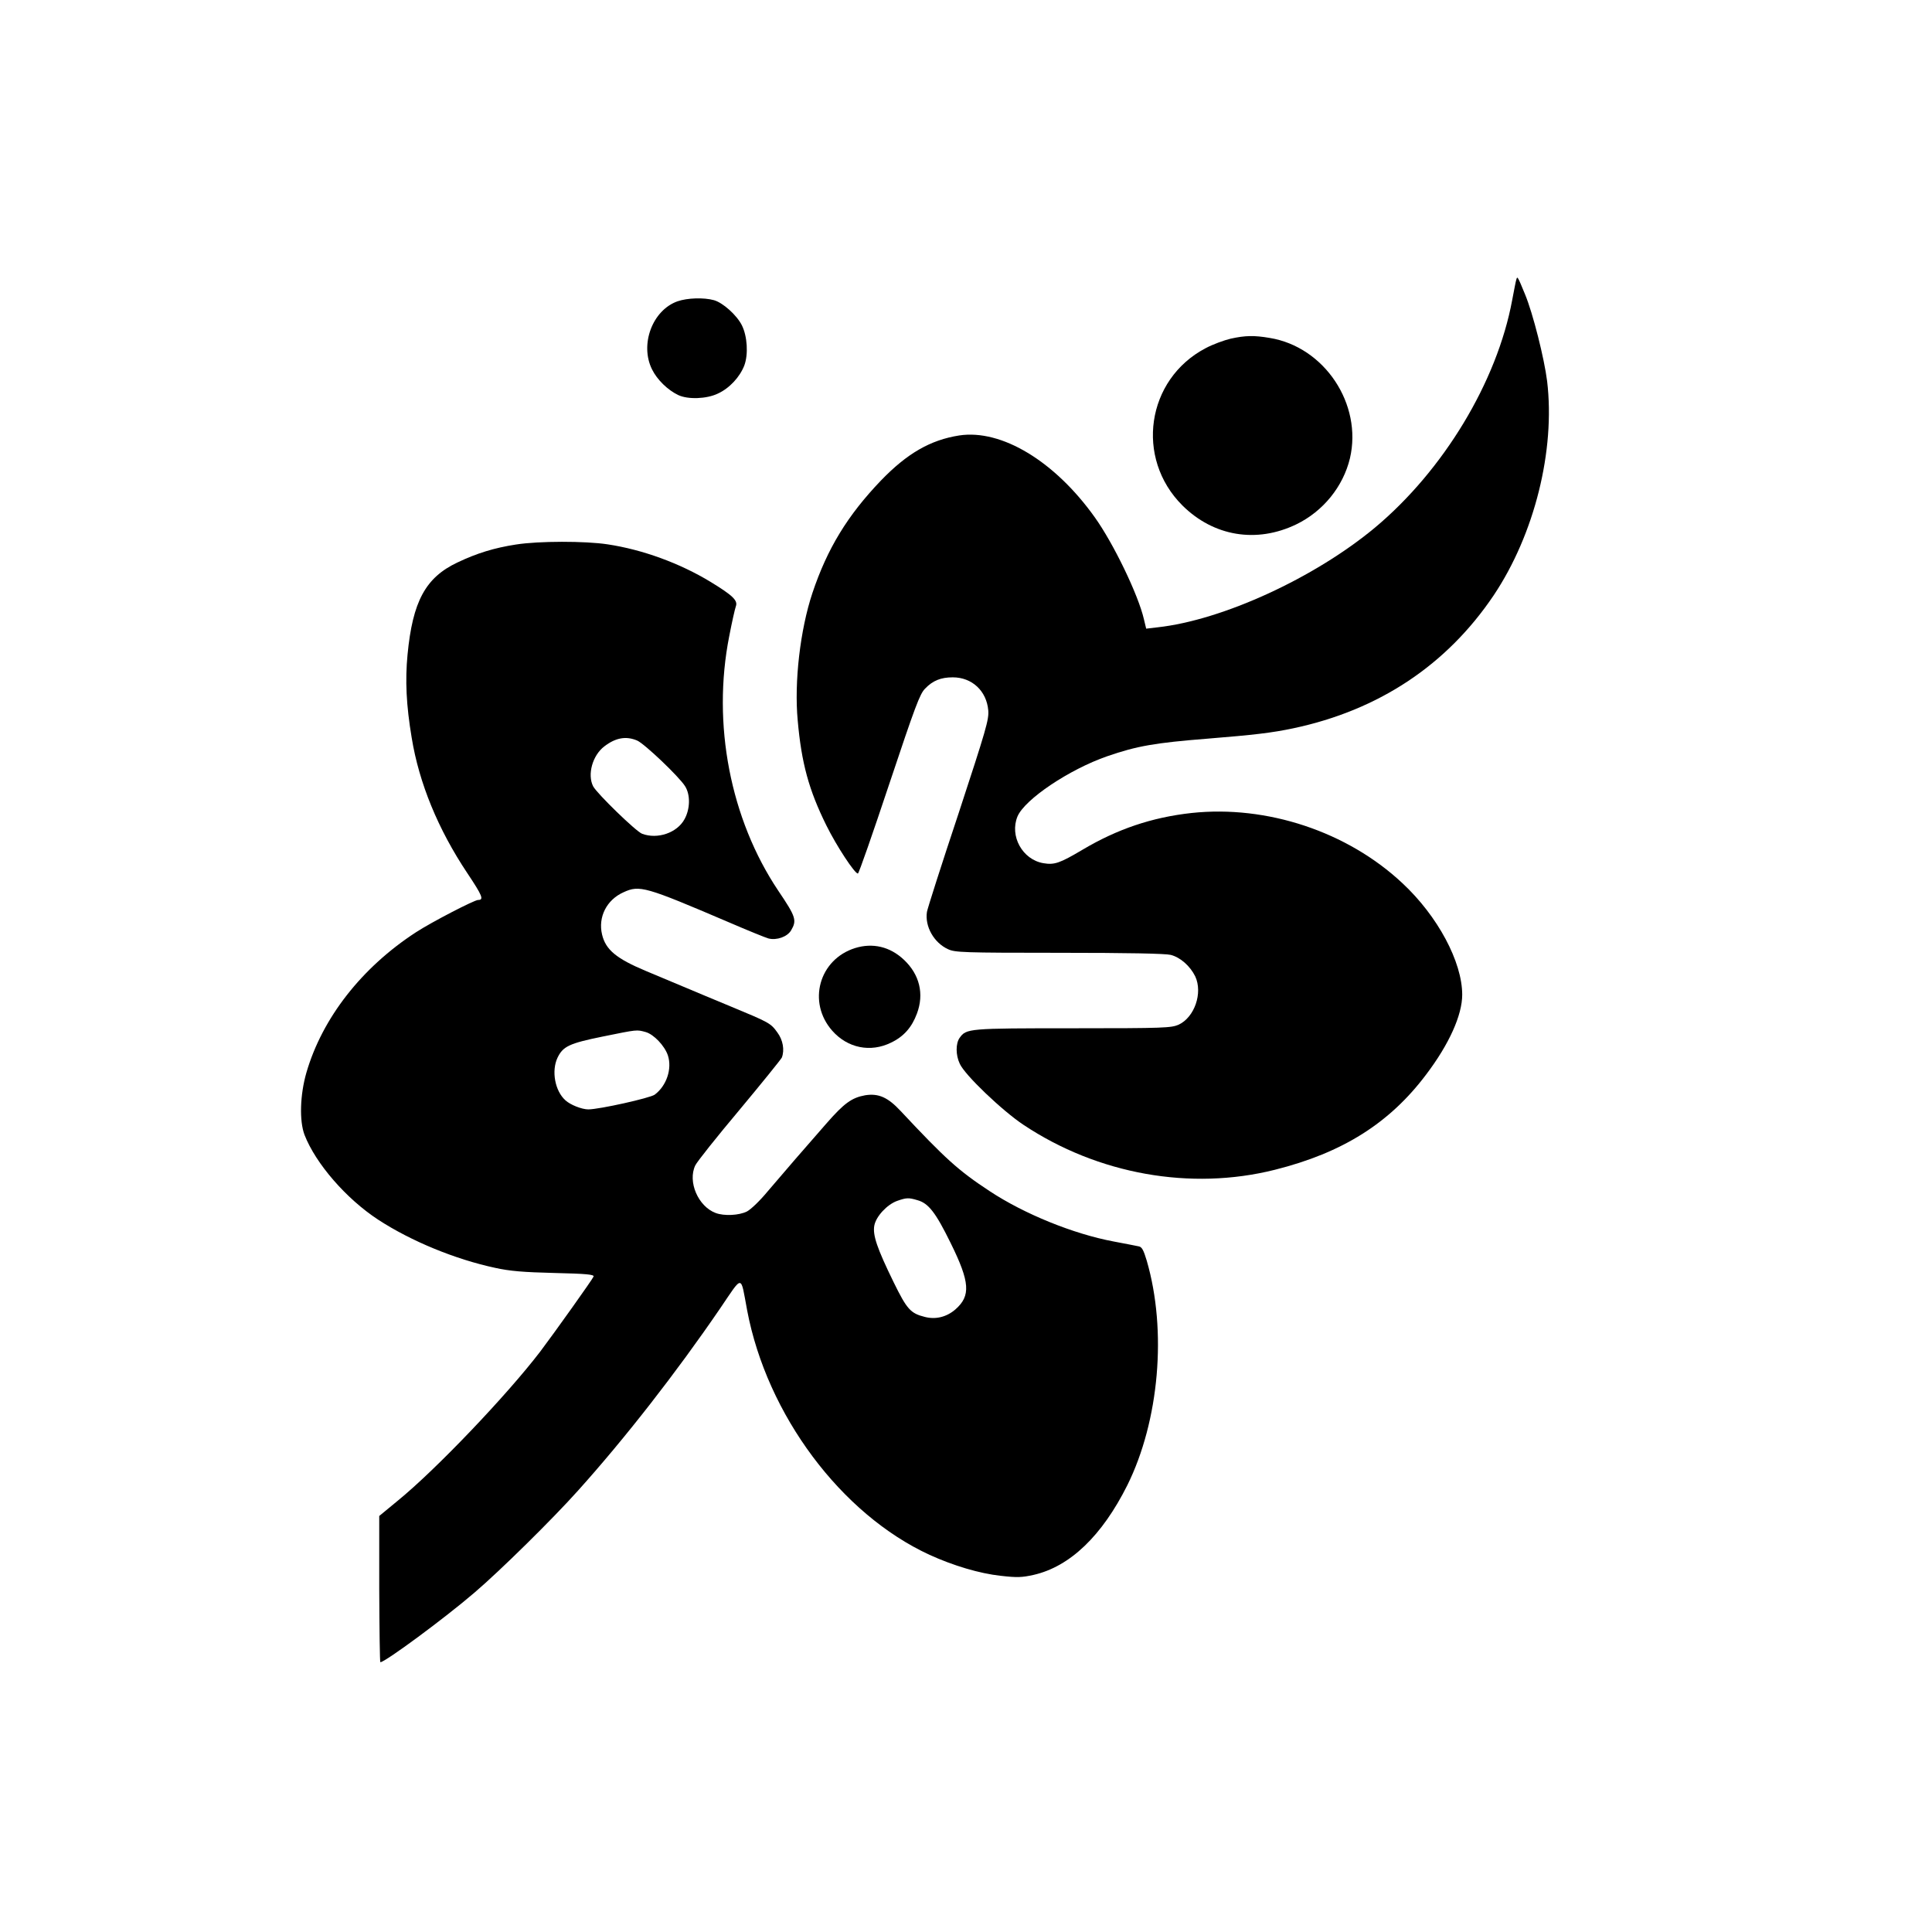 <?xml version="1.0" standalone="no"?>
<!DOCTYPE svg PUBLIC "-//W3C//DTD SVG 20010904//EN"
 "http://www.w3.org/TR/2001/REC-SVG-20010904/DTD/svg10.dtd">
<svg version="1.0" xmlns="http://www.w3.org/2000/svg"
 width="1024pt" height="1024pt" viewBox="0 0 1024 1024"
 preserveAspectRatio="xMidYMid meet">

<g transform="translate(0,1024) scale(0.1,-0.1)"
fill="#000000" stroke="none">
<path d="M8037 8759 c-3 -8 -12 -57 -22 -109 -80 -433 -364 -903 -728 -1207
-320 -266 -807 -490 -1152 -528 l-60 -7 -12 50 c-30 130 -162 403 -261 541
-212 297 -494 467 -718 433 -153 -24 -276 -95 -415 -239 -177 -185 -284 -360
-363 -596 -65 -195 -97 -472 -78 -675 20 -227 59 -369 152 -557 55 -111 150
-255 167 -255 5 0 79 213 166 474 137 410 162 478 190 506 41 43 84 60 147 60
102 0 179 -72 188 -175 4 -49 -11 -100 -157 -545 -90 -270 -165 -505 -168
-523 -12 -77 37 -164 112 -198 37 -17 78 -19 588 -19 367 0 563 -4 592 -11 51
-13 103 -59 130 -114 41 -88 -4 -217 -88 -256 -40 -17 -73 -19 -560 -19 -556
0 -565 -1 -601 -51 -21 -30 -21 -91 1 -137 26 -59 225 -249 338 -324 394 -262
886 -350 1332 -238 359 90 608 247 802 505 122 161 191 315 191 423 0 174
-130 417 -317 591 -291 273 -718 415 -1118 372 -209 -23 -393 -85 -578 -195
-120 -71 -148 -81 -207 -71 -111 19 -180 144 -137 248 39 91 274 249 476 319
156 54 253 71 531 93 247 20 342 31 455 55 453 96 813 335 1062 705 216 323
327 768 283 1135 -15 120 -75 359 -117 460 -39 95 -41 98 -46 79z"/>
<path d="M3591 8643 c-133 -47 -201 -229 -135 -361 27 -55 84 -110 139 -136
51 -24 150 -21 210 8 61 28 116 87 140 149 22 59 16 155 -13 213 -27 54 -101
120 -148 133 -54 15 -141 12 -193 -6z"/>
<path d="M6523 8445 c-34 -8 -95 -30 -134 -51 -313 -165 -374 -582 -122 -833
165 -164 393 -202 604 -100 142 69 248 200 284 350 67 287 -135 591 -426 638
-82 14 -129 13 -206 -4z"/>
<path d="M2735 7354 c-116 -18 -207 -46 -310 -95 -170 -80 -238 -207 -265
-489 -13 -135 -7 -267 22 -440 39 -240 140 -486 295 -718 80 -120 89 -142 57
-142 -20 0 -246 -117 -329 -171 -288 -187 -497 -455 -581 -744 -34 -118 -38
-256 -10 -330 59 -152 221 -339 391 -450 175 -114 409 -210 620 -255 77 -17
148 -23 313 -27 170 -4 212 -8 208 -19 -5 -14 -209 -300 -283 -398 -176 -230
-552 -625 -756 -791 l-97 -80 0 -387 c1 -214 3 -388 6 -388 25 0 342 234 499
369 137 117 414 390 549 541 249 277 521 626 752 964 124 182 108 183 144 -9
105 -554 498 -1080 967 -1296 125 -57 265 -99 377 -111 87 -10 112 -9 175 5
192 44 362 207 496 475 169 341 211 819 103 1190 -17 57 -26 73 -42 76 -12 3
-72 14 -134 26 -213 40 -474 146 -657 267 -166 109 -236 173 -471 424 -68 73
-117 95 -188 84 -72 -13 -112 -42 -208 -152 -51 -58 -125 -143 -163 -187 -39
-45 -104 -121 -145 -169 -42 -51 -89 -96 -111 -108 -42 -21 -121 -25 -166 -8
-93 35 -149 166 -108 252 8 18 113 150 234 294 120 144 221 269 225 278 15 40
6 93 -24 133 -35 49 -43 53 -248 138 -86 36 -193 80 -237 99 -44 18 -138 58
-210 88 -158 66 -215 113 -234 194 -22 92 24 184 114 224 85 39 115 30 555
-158 102 -44 198 -83 213 -87 44 -11 100 9 120 43 31 53 26 71 -68 210 -254
379 -352 884 -260 1349 14 73 30 144 35 158 12 31 -16 58 -134 130 -163 99
-360 171 -546 199 -118 18 -365 18 -485 -1z m642 -1039 c39 -17 222 -191 254
-242 29 -46 27 -121 -3 -175 -39 -72 -143 -108 -225 -77 -32 12 -237 211 -259
251 -32 62 -4 164 59 212 60 46 115 56 174 31z m45 -1545 c43 -12 101 -73 118
-124 23 -71 -7 -161 -70 -208 -25 -18 -294 -78 -352 -78 -34 0 -95 24 -121 48
-56 50 -75 156 -42 226 29 60 62 76 239 112 187 38 180 37 228 24z m1440 -891
c59 -16 97 -65 177 -228 102 -207 107 -279 25 -351 -46 -40 -104 -55 -162 -40
-76 19 -95 40 -166 185 -88 180 -111 249 -102 299 9 49 68 112 121 131 49 17
60 18 107 4z"/>
<path d="M4532 5215 c-191 -60 -254 -287 -121 -438 81 -92 203 -117 312 -63
67 32 110 81 137 154 39 104 14 207 -69 285 -74 70 -166 91 -259 62z"/>
</g>
</svg>
